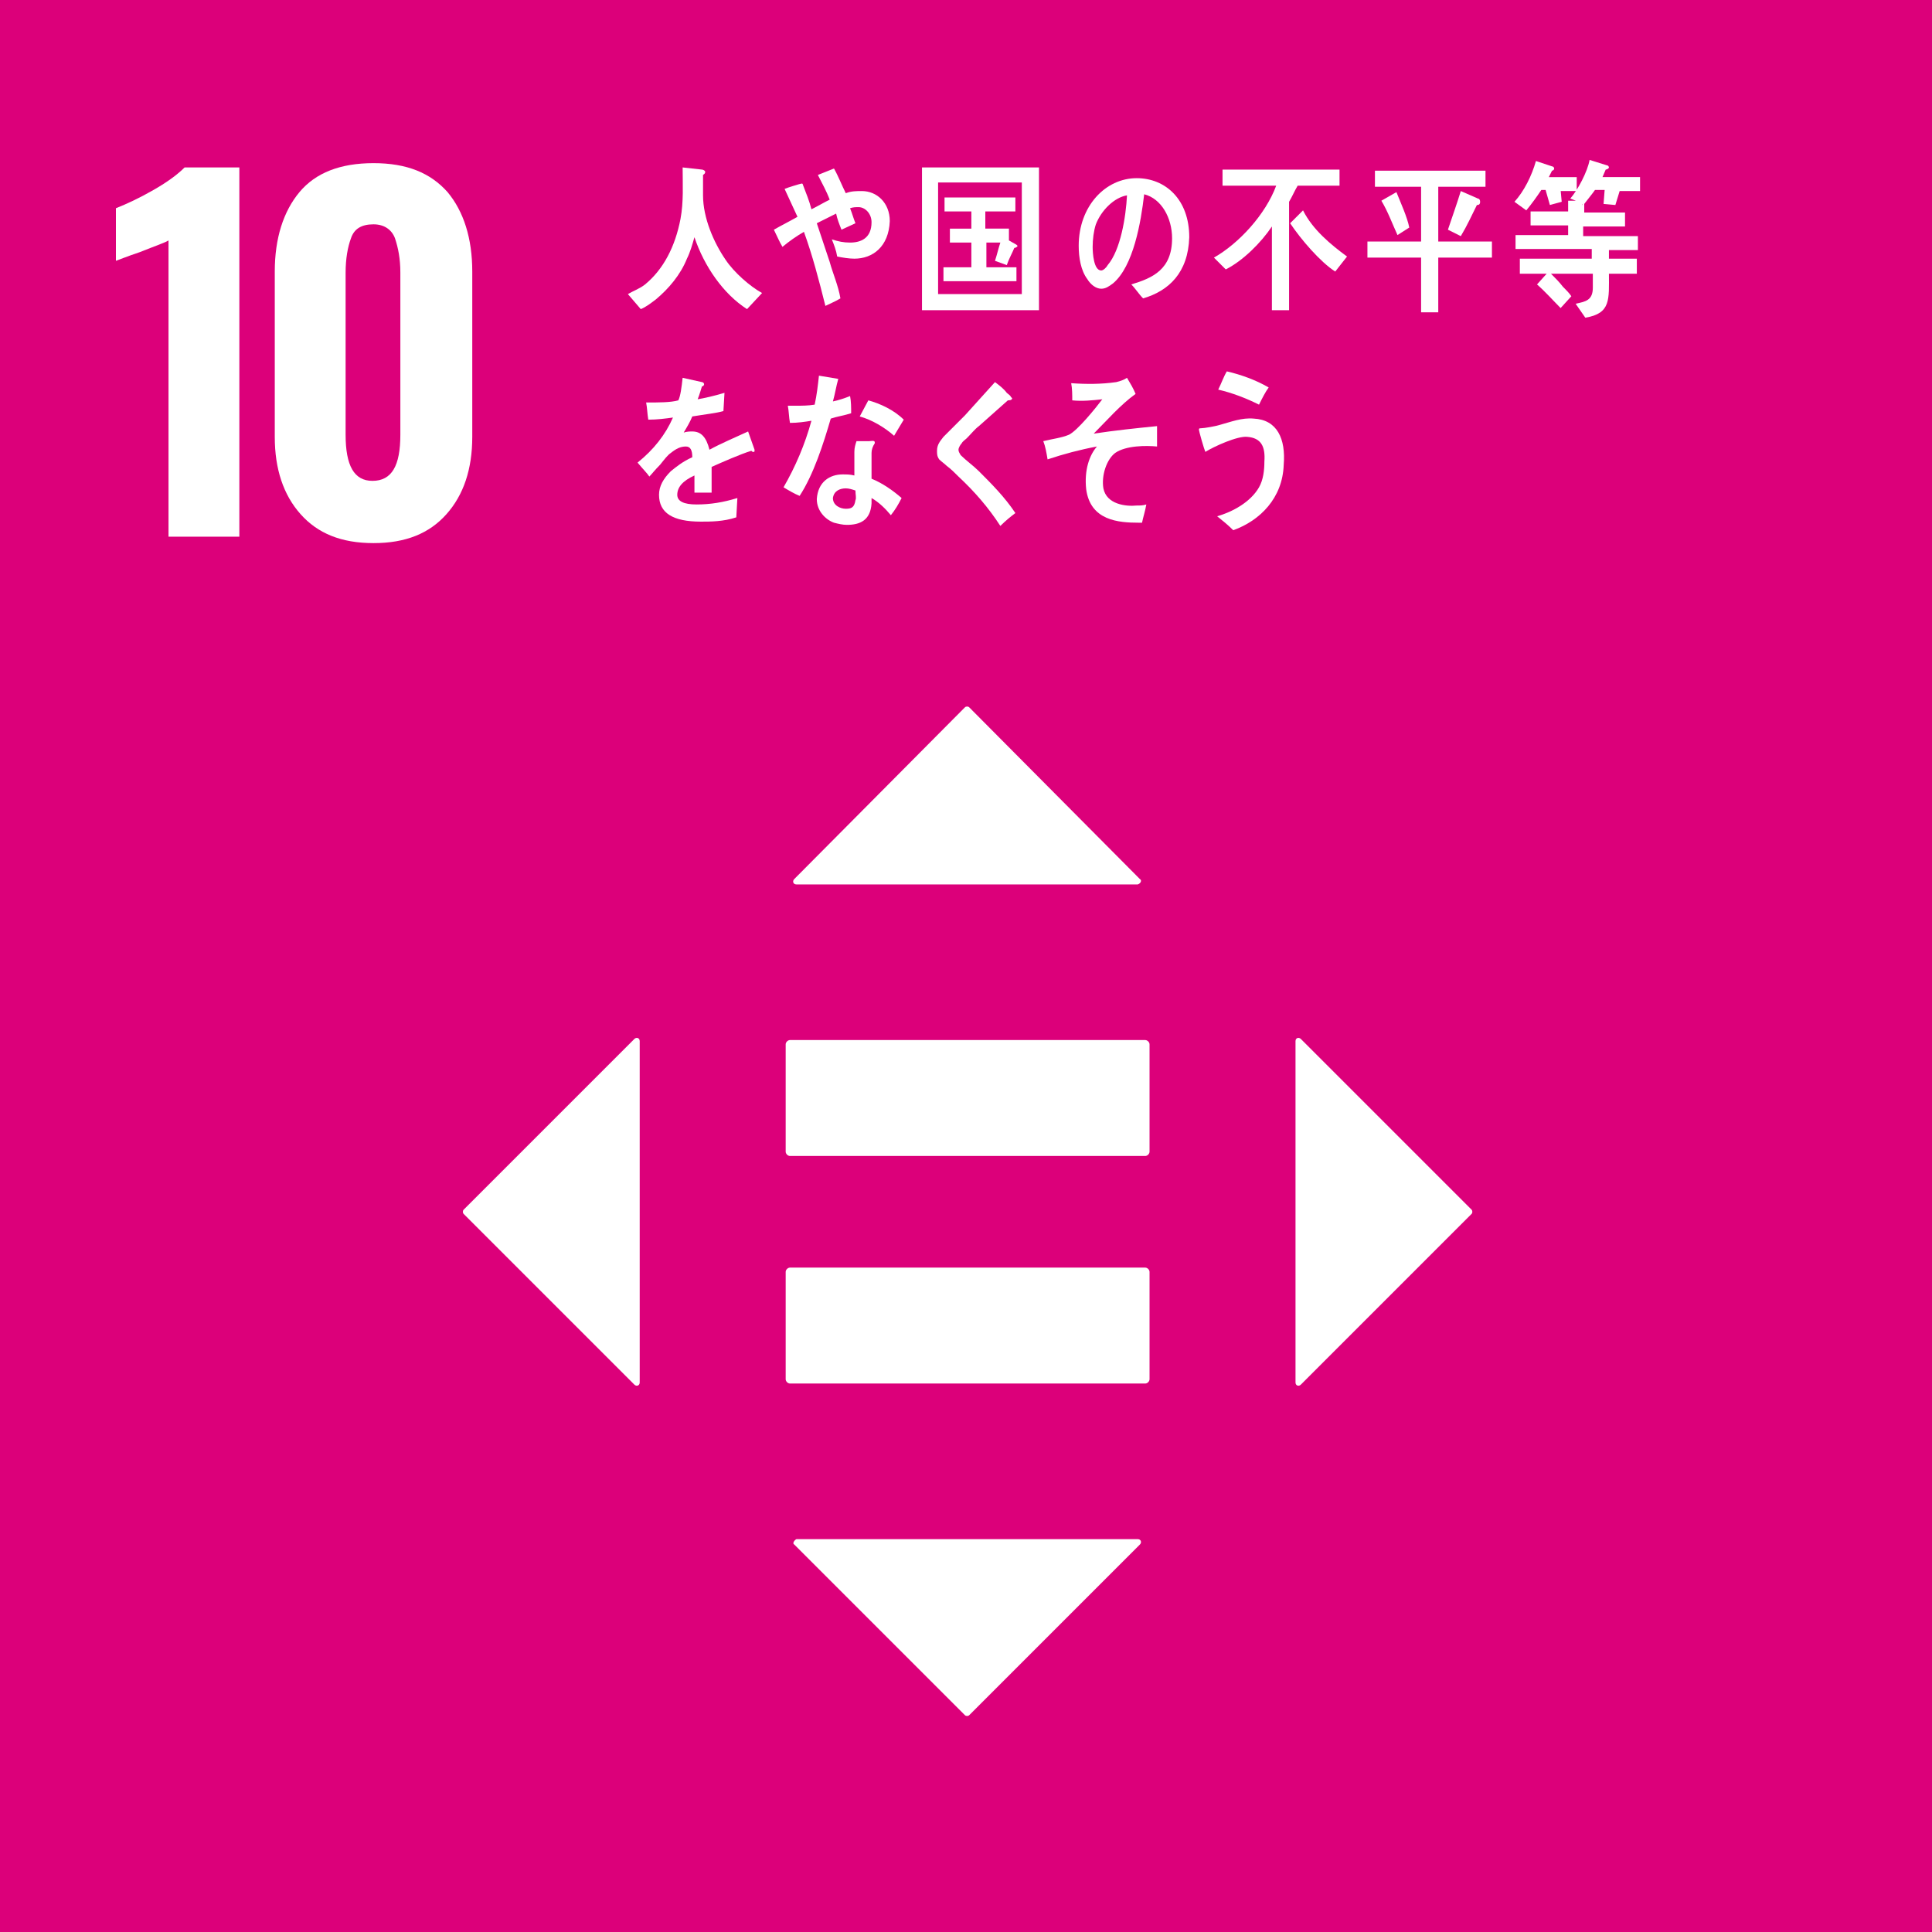 <?xml version="1.0" encoding="utf-8"?>
<!-- Generator: Adobe Illustrator 24.3.0, SVG Export Plug-In . SVG Version: 6.00 Build 0)  -->
<svg version="1.1" id="レイヤー_1" xmlns="http://www.w3.org/2000/svg" xmlns:xlink="http://www.w3.org/1999/xlink" x="0px"
	 y="0px" width="180px" height="180px" viewBox="0 0 180 180" style="enable-background:new 0 0 180 180;" xml:space="preserve">
<style type="text/css">
	.st0{fill:#DC007A;}
	.st1{fill:#FFFFFF;}
</style>
<g>
	<rect y="0" class="st0" width="180" height="180"/>
	<g>
		<path class="st1" d="M15.7,22.4c-0.3,0.2-1.2,0.5-2.7,1.1c-1.2,0.4-1.9,0.7-2.2,0.8v-4.9c1-0.4,2.1-0.9,3.5-1.7
			c1.4-0.8,2.3-1.5,2.9-2.1h5.1V50h-6.6V22.4z"/>
		<path class="st1" d="M28,47.9c-1.6-1.8-2.4-4.2-2.4-7.2V25.3c0-3.1,0.8-5.6,2.3-7.4c1.5-1.8,3.8-2.7,6.9-2.7
			c3.1,0,5.3,0.9,6.9,2.7c1.5,1.8,2.3,4.3,2.3,7.4v15.4c0,3-0.8,5.4-2.4,7.2c-1.6,1.8-3.8,2.7-6.8,2.7C31.8,50.6,29.6,49.7,28,47.9z
			 M37.3,40.5V25.4c0-1.3-0.2-2.3-0.5-3.2c-0.3-0.8-1-1.3-2-1.3c-1.1,0-1.8,0.4-2.1,1.3c-0.3,0.8-0.5,1.9-0.5,3.2v15.1
			c0,2.9,0.8,4.3,2.5,4.3C36.5,44.8,37.3,43.4,37.3,40.5z"/>
	</g>
	<g>
		<g>
			<path class="st1" d="M106.7,118.1H73.6c-0.2,0-0.4,0.2-0.4,0.4v10c0,0.2,0.2,0.4,0.4,0.4h33.1c0.2,0,0.4-0.2,0.4-0.4v-10
				C107.1,118.3,106.9,118.1,106.7,118.1"/>
			<path class="st1" d="M106.7,96.9H73.6c-0.2,0-0.4,0.2-0.4,0.4v10c0,0.2,0.2,0.4,0.4,0.4h33.1c0.2,0,0.4-0.2,0.4-0.4v-10
				C107.1,97.1,106.9,96.9,106.7,96.9"/>
		</g>
		<g>
			<path class="st1" d="M106.2,81.9L90.3,65.9c-0.1-0.1-0.3-0.1-0.4,0L74,81.9c-0.2,0.2-0.1,0.5,0.2,0.5H106
				C106.3,82.3,106.4,82,106.2,81.9z"/>
			<path class="st1" d="M121.2,129l15.9-15.9c0.1-0.1,0.1-0.3,0-0.4l-15.9-15.9c-0.2-0.2-0.5-0.1-0.5,0.2v31.8
				C120.7,129.1,121,129.2,121.2,129z"/>
			<path class="st1" d="M74,143.9l15.9,15.9c0.1,0.1,0.3,0.1,0.4,0l15.9-15.9c0.2-0.2,0.1-0.5-0.2-0.5H74.2
				C74,143.5,73.8,143.8,74,143.9z"/>
			<path class="st1" d="M59.1,96.8l-15.9,15.9c-0.1,0.1-0.1,0.3,0,0.4L59.1,129c0.2,0.2,0.5,0.1,0.5-0.2V97
				C59.6,96.7,59.3,96.6,59.1,96.8z"/>
		</g>
	</g>
	<g>
		<path class="st1" d="M69.6,28.8c-2.2-1.4-4-4-4.9-6.7c-0.2,0.7-0.4,1.4-0.7,2c-0.6,1.5-1.7,2.8-2.9,3.8c-0.4,0.3-0.9,0.7-1.4,0.9
			l-1.2-1.4c0.5-0.3,1.1-0.5,1.6-0.9c1.7-1.4,2.8-3.5,3.3-6.1c0.3-1.6,0.2-3.2,0.2-4.8l1.8,0.2c0.1,0,0.3,0.1,0.3,0.2
			c0,0.2-0.1,0.2-0.2,0.3c0,0.6,0,1.2,0,1.9c0,2.1,1,4.4,2.1,6c0.8,1.2,2.3,2.5,3.4,3.1L69.6,28.8z"/>
		<path class="st1" d="M79.6,24.1c-0.5,0-1.1-0.1-1.6-0.2c-0.1-0.6-0.3-1.1-0.5-1.6c0.6,0.2,1.1,0.3,1.7,0.3c1,0,2-0.4,2-1.9
			c0-0.8-0.6-1.4-1.2-1.4c-0.3,0-0.5,0-0.8,0.1c0.2,0.5,0.3,0.9,0.5,1.4c-0.4,0.2-0.9,0.4-1.3,0.6c-0.2-0.5-0.4-1-0.5-1.5
			c-0.6,0.3-1.2,0.6-1.8,0.9c0.4,1.2,0.8,2.4,1.2,3.6c0.3,1.1,0.8,2.2,1,3.4c-0.5,0.3-1,0.5-1.4,0.7c-0.6-2.4-1.2-4.7-2-6.9
			c-0.7,0.4-1.4,0.9-2,1.4c-0.3-0.5-0.5-1-0.8-1.6c0.7-0.4,1.5-0.8,2.2-1.2c-0.4-0.9-0.8-1.7-1.2-2.6c0.2-0.1,1.5-0.5,1.6-0.5
			c0.1,0,0.1,0.1,0.1,0.1c0.3,0.8,0.6,1.5,0.8,2.3c0.6-0.3,1.1-0.6,1.7-0.9c-0.3-0.8-0.7-1.5-1.1-2.3c0.5-0.2,1-0.4,1.5-0.6
			c0.4,0.7,0.7,1.5,1.1,2.3c0.5-0.2,1-0.2,1.5-0.2c1.4,0,2.6,1.1,2.6,2.8C82.8,23,81.3,24.1,79.6,24.1z"/>
		<path class="st1" d="M85.9,28.9V15.6h10.9v13.3H85.9z M95.2,17h-7.8v10.4h7.8V17z M87.9,26.2v-1.3h2.6v-2.3h-2v-1.3h2v-1.6H88
			v-1.3h6.6v1.3h-2.8v1.6H94v1.1l0.7,0.4c0,0,0.1,0.1,0.1,0.1c0,0.1-0.2,0.2-0.3,0.2c-0.2,0.5-0.5,1-0.7,1.6l-1.1-0.4
			c0.2-0.6,0.3-1.1,0.5-1.7h-1.3v2.3h2.8v1.3H87.9z"/>
		<path class="st1" d="M106.5,27.8c-0.4-0.4-0.7-0.9-1.1-1.3c2-0.6,3.8-1.4,3.8-4.3c0-1.9-1-3.7-2.6-4.1c-0.3,2.6-1,6.7-2.9,8.3
			c-0.4,0.3-0.7,0.5-1.1,0.5c-0.5,0-1-0.4-1.3-0.9c-0.6-0.8-0.8-2-0.8-3.1c0-3.7,2.5-6.3,5.4-6.3c2.7,0,4.9,2,4.9,5.5
			C110.7,25.4,108.9,27.1,106.5,27.8z M102.1,20.9c-0.2,0.6-0.3,1.4-0.3,2.1c0,0.6,0.1,2.2,0.8,2.2c0.2,0,0.5-0.3,0.6-0.5
			c1.2-1.4,1.7-4.5,1.8-6.5C103.8,18.4,102.6,19.6,102.1,20.9z"/>
		<path class="st1" d="M120.9,17.3c-0.3,0.5-0.5,1-0.8,1.5v10.1h-1.6v-7.8c-1,1.5-2.7,3.2-4.3,4l-1.1-1.1c2.3-1.3,4.8-4,5.8-6.7h-5
			v-1.5h10.9v1.5H120.9z M124.4,25.3c-1.4-0.9-3.2-3-4.2-4.5c0.4-0.4,0.8-0.8,1.2-1.2c0.9,1.8,2.6,3.2,4.1,4.3L124.4,25.3z"/>
		<path class="st1" d="M134,24v5.1h-1.6V24h-5v-1.5h5v-5.1h-4.3v-1.5h10.3v1.5H134v5.1h5V24H134z M130.2,21.9
			c-0.5-1.1-0.9-2.2-1.5-3.2l1.4-0.8c0.4,1,1,2.3,1.2,3.3L130.2,21.9z M137.6,19.1c-0.5,1-0.9,1.9-1.5,2.9l-1.2-0.6
			c0.4-1.2,0.8-2.3,1.2-3.6l1.6,0.7c0.1,0,0.2,0.1,0.2,0.3C137.9,19.1,137.7,19.1,137.6,19.1z"/>
		<path class="st1" d="M145.4,17.7l0.1,1.1l-1.1,0.3l-0.4-1.4h-0.4c-0.4,0.6-0.9,1.3-1.4,1.9l-1.1-0.8c0.9-1,1.6-2.4,2-3.8l1.5,0.5
			c0.1,0,0.2,0.1,0.2,0.2c0,0.1-0.1,0.2-0.2,0.2c-0.1,0.2-0.2,0.4-0.3,0.6h2.6v1.3H145.4z M149.9,23.2l0,0.9h2.6v1.4h-2.6
			c0,2.4,0.2,3.7-2.2,4.1l-0.9-1.3c0.9-0.2,1.6-0.3,1.6-1.5v-1.3h-3.9c0.4,0.4,0.8,0.8,1.1,1.2c0.3,0.3,0.6,0.6,0.8,0.9l-1,1.1
			c-0.7-0.7-1.4-1.5-2.2-2.2l0.9-1h-2.5v-1.4h6.7v-0.9h-7.1v-1.3h4.9v-0.9h-3.5v-1.3h3.5v-1h1.6c0.1,0-0.3,0.3-0.3,0.4
			c0,0.1,0.2-0.4,0.2-0.5v1.2h3.8v1.3h-3.9v0.9h5.1v1.3H149.9z M150.9,17.8l-0.4,1.3l-1.1-0.1l0.1-1.3h-0.9c-0.2,0.3-0.7,0.9-1,1.3
			l-1.3-0.5c0.7-0.8,1.6-2.5,1.8-3.6l1.6,0.5c0.1,0,0.2,0.1,0.2,0.2c0,0.1-0.2,0.2-0.3,0.2c-0.1,0.2-0.2,0.5-0.3,0.7h3.5v1.3H150.9z
			"/>
		<path class="st1" d="M70.2,42.1c-0.1,0-0.1,0-0.2-0.1c-1,0.3-2.8,1.1-3.7,1.5v2.4l-1.6,0c0-0.2,0-0.4,0-0.7v-0.9
			c-1.1,0.5-1.6,1.1-1.6,1.8c0,0.6,0.6,0.9,1.8,0.9c1.3,0,2.5-0.2,3.8-0.6l-0.1,1.8c-1.2,0.4-2.4,0.4-3.3,0.4
			c-2.6,0-3.9-0.8-3.9-2.5c0-0.8,0.4-1.5,1.1-2.2c0.5-0.4,1.1-0.9,2-1.3c0-0.7-0.2-1-0.6-1c-0.5,0-0.9,0.2-1.4,0.6
			c-0.3,0.2-0.6,0.6-1,1.1c-0.5,0.5-0.8,0.9-1,1.1c-0.2-0.3-0.6-0.7-1.1-1.3c1.5-1.2,2.6-2.6,3.3-4.2c-0.7,0.1-1.5,0.2-2.3,0.2
			c-0.1-0.6-0.1-1.1-0.2-1.6c1.2,0,2.3,0,3-0.2c0.2-0.4,0.3-1.2,0.4-2.1l1.8,0.4c0.1,0,0.2,0.1,0.2,0.2c0,0.1-0.1,0.2-0.2,0.2
			c-0.1,0.3-0.2,0.7-0.4,1.2c0.6-0.1,1.5-0.3,2.5-0.6l-0.1,1.7c-0.7,0.2-1.7,0.3-2.9,0.5c-0.2,0.5-0.5,1-0.8,1.5
			c0.3-0.1,0.6-0.1,0.8-0.1c0.8,0,1.3,0.5,1.6,1.7c1.1-0.6,2.3-1.1,3.6-1.7l0.6,1.7C70.3,42.1,70.3,42.1,70.2,42.1z"/>
		<path class="st1" d="M79.3,38.5c-0.6,0.2-1.3,0.3-1.9,0.5c-0.7,2.4-1.6,5.2-2.9,7.2c-0.5-0.2-1-0.5-1.5-0.8c1.1-1.9,2-4,2.6-6.2
			c-0.6,0.1-1.3,0.2-2,0.2c-0.1-0.5-0.1-1.1-0.2-1.6c0.2,0,0.5,0,0.7,0c0.6,0,1.2,0,1.8-0.1c0.2-0.9,0.3-1.8,0.4-2.7
			c0.6,0.1,1.2,0.2,1.8,0.3c-0.2,0.7-0.3,1.4-0.5,2.1c0.5-0.1,1.1-0.3,1.6-0.5C79.3,37.4,79.3,38,79.3,38.5z M83,48
			c-0.5-0.6-1.1-1.2-1.8-1.6c0,0.2,0,0.3,0,0.5c-0.1,1.6-1.1,2-2.3,2c-0.4,0-0.8-0.1-1.2-0.2c-0.8-0.3-1.6-1.1-1.6-2.2
			c0.1-1.6,1.2-2.3,2.4-2.3c0.4,0,0.7,0,1.1,0.1c0-0.7,0-1.5,0-2.2c0-0.4,0.1-0.7,0.2-1c0.4,0,0.8,0,1.2,0c0.1,0,0.5-0.1,0.5,0.1
			c0,0,0,0,0,0.1c-0.2,0.3-0.3,0.6-0.3,0.9c0,0.8,0,1.6,0,2.4c1,0.4,2,1.1,2.8,1.8C83.7,47,83.4,47.5,83,48z M79.7,45.7
			c-0.3-0.1-0.6-0.2-0.9-0.2c-0.5,0-1.1,0.2-1.2,0.9c0,0.7,0.7,1,1.2,1c0.5,0,0.8-0.1,0.9-0.8C79.8,46.4,79.7,46.1,79.7,45.7z
			 M83.3,40.6c-0.9-0.8-2.1-1.5-3.2-1.8l0.8-1.5c1.1,0.3,2.4,0.9,3.3,1.8L83.3,40.6z"/>
		<path class="st1" d="M93.2,49c-1.1-1.7-2.4-3.2-3.9-4.6c-0.4-0.4-0.7-0.7-1.1-1c-0.2-0.2-0.5-0.4-0.7-0.6
			c-0.2-0.3-0.2-0.5-0.2-0.8c0-0.6,0.3-0.9,0.6-1.3c0.7-0.7,1.3-1.3,2-2c0.9-1,1.9-2.1,2.8-3.1c0.4,0.3,0.8,0.6,1.1,1
			c0.1,0.1,0.3,0.2,0.4,0.4c0,0,0.1,0.1,0.1,0.1c0,0.2-0.3,0.2-0.4,0.2c-0.9,0.8-1.8,1.6-2.7,2.4c-0.4,0.3-0.7,0.7-1.1,1.1
			c-0.2,0.2-0.4,0.3-0.5,0.5c-0.1,0.1-0.3,0.4-0.3,0.6c0,0.2,0.1,0.3,0.2,0.5c0.5,0.5,1.2,1,1.7,1.5c1.2,1.2,2.4,2.4,3.4,3.9
			C94.2,48.1,93.7,48.5,93.2,49z"/>
		<path class="st1" d="M103.9,42.2c-0.8,0.6-1.3,2.1-1.1,3.3c0.3,1.5,2.1,1.7,3.1,1.6c0.3,0,0.6,0,0.9-0.1c-0.1,0.6-0.3,1.2-0.4,1.7
			l-0.3,0c-1.9,0-4.5-0.2-4.9-3.1c-0.2-1.8,0.3-3.2,1-4c-1.6,0.3-3.1,0.7-4.6,1.2c-0.1-0.6-0.2-1.2-0.4-1.7c0.8-0.2,1.7-0.3,2.4-0.6
			c0.8-0.4,2.5-2.5,3.1-3.3c-0.9,0.1-1.9,0.2-2.8,0.1c0-0.5,0-1.1-0.1-1.6c1.4,0.1,2.8,0.1,4.2-0.1c0.4-0.1,0.7-0.2,1-0.4
			c0.3,0.5,0.6,1,0.8,1.5c-1.4,1-2.7,2.5-3.9,3.7c2-0.3,3.9-0.5,5.9-0.7c0,0.6,0,1.2,0,1.9C106.8,41.5,104.9,41.5,103.9,42.2z"/>
		<path class="st1" d="M114.9,49.4c-0.5-0.5-1-0.9-1.5-1.3c1.4-0.4,3.1-1.3,3.9-2.7c0.4-0.7,0.5-1.6,0.5-2.4
			c0.1-1.4-0.3-2.2-1.6-2.3c-0.9-0.1-3.1,0.9-3.9,1.4c-0.1-0.2-0.6-1.9-0.6-2.1c0-0.1,0.1-0.1,0.2-0.1c0.3,0,1.4-0.2,1.7-0.3
			c1.1-0.3,2.1-0.7,3.2-0.6c2.2,0.1,3,1.9,2.8,4.3C119.5,46.4,117.4,48.5,114.9,49.4z M117.3,37.7c-1.2-0.6-2.5-1.1-3.8-1.4
			c0.3-0.6,0.5-1.2,0.8-1.7c1.3,0.3,2.7,0.8,3.9,1.5C117.9,36.5,117.6,37.1,117.3,37.7z"/>
	</g>
</g>
</svg>

